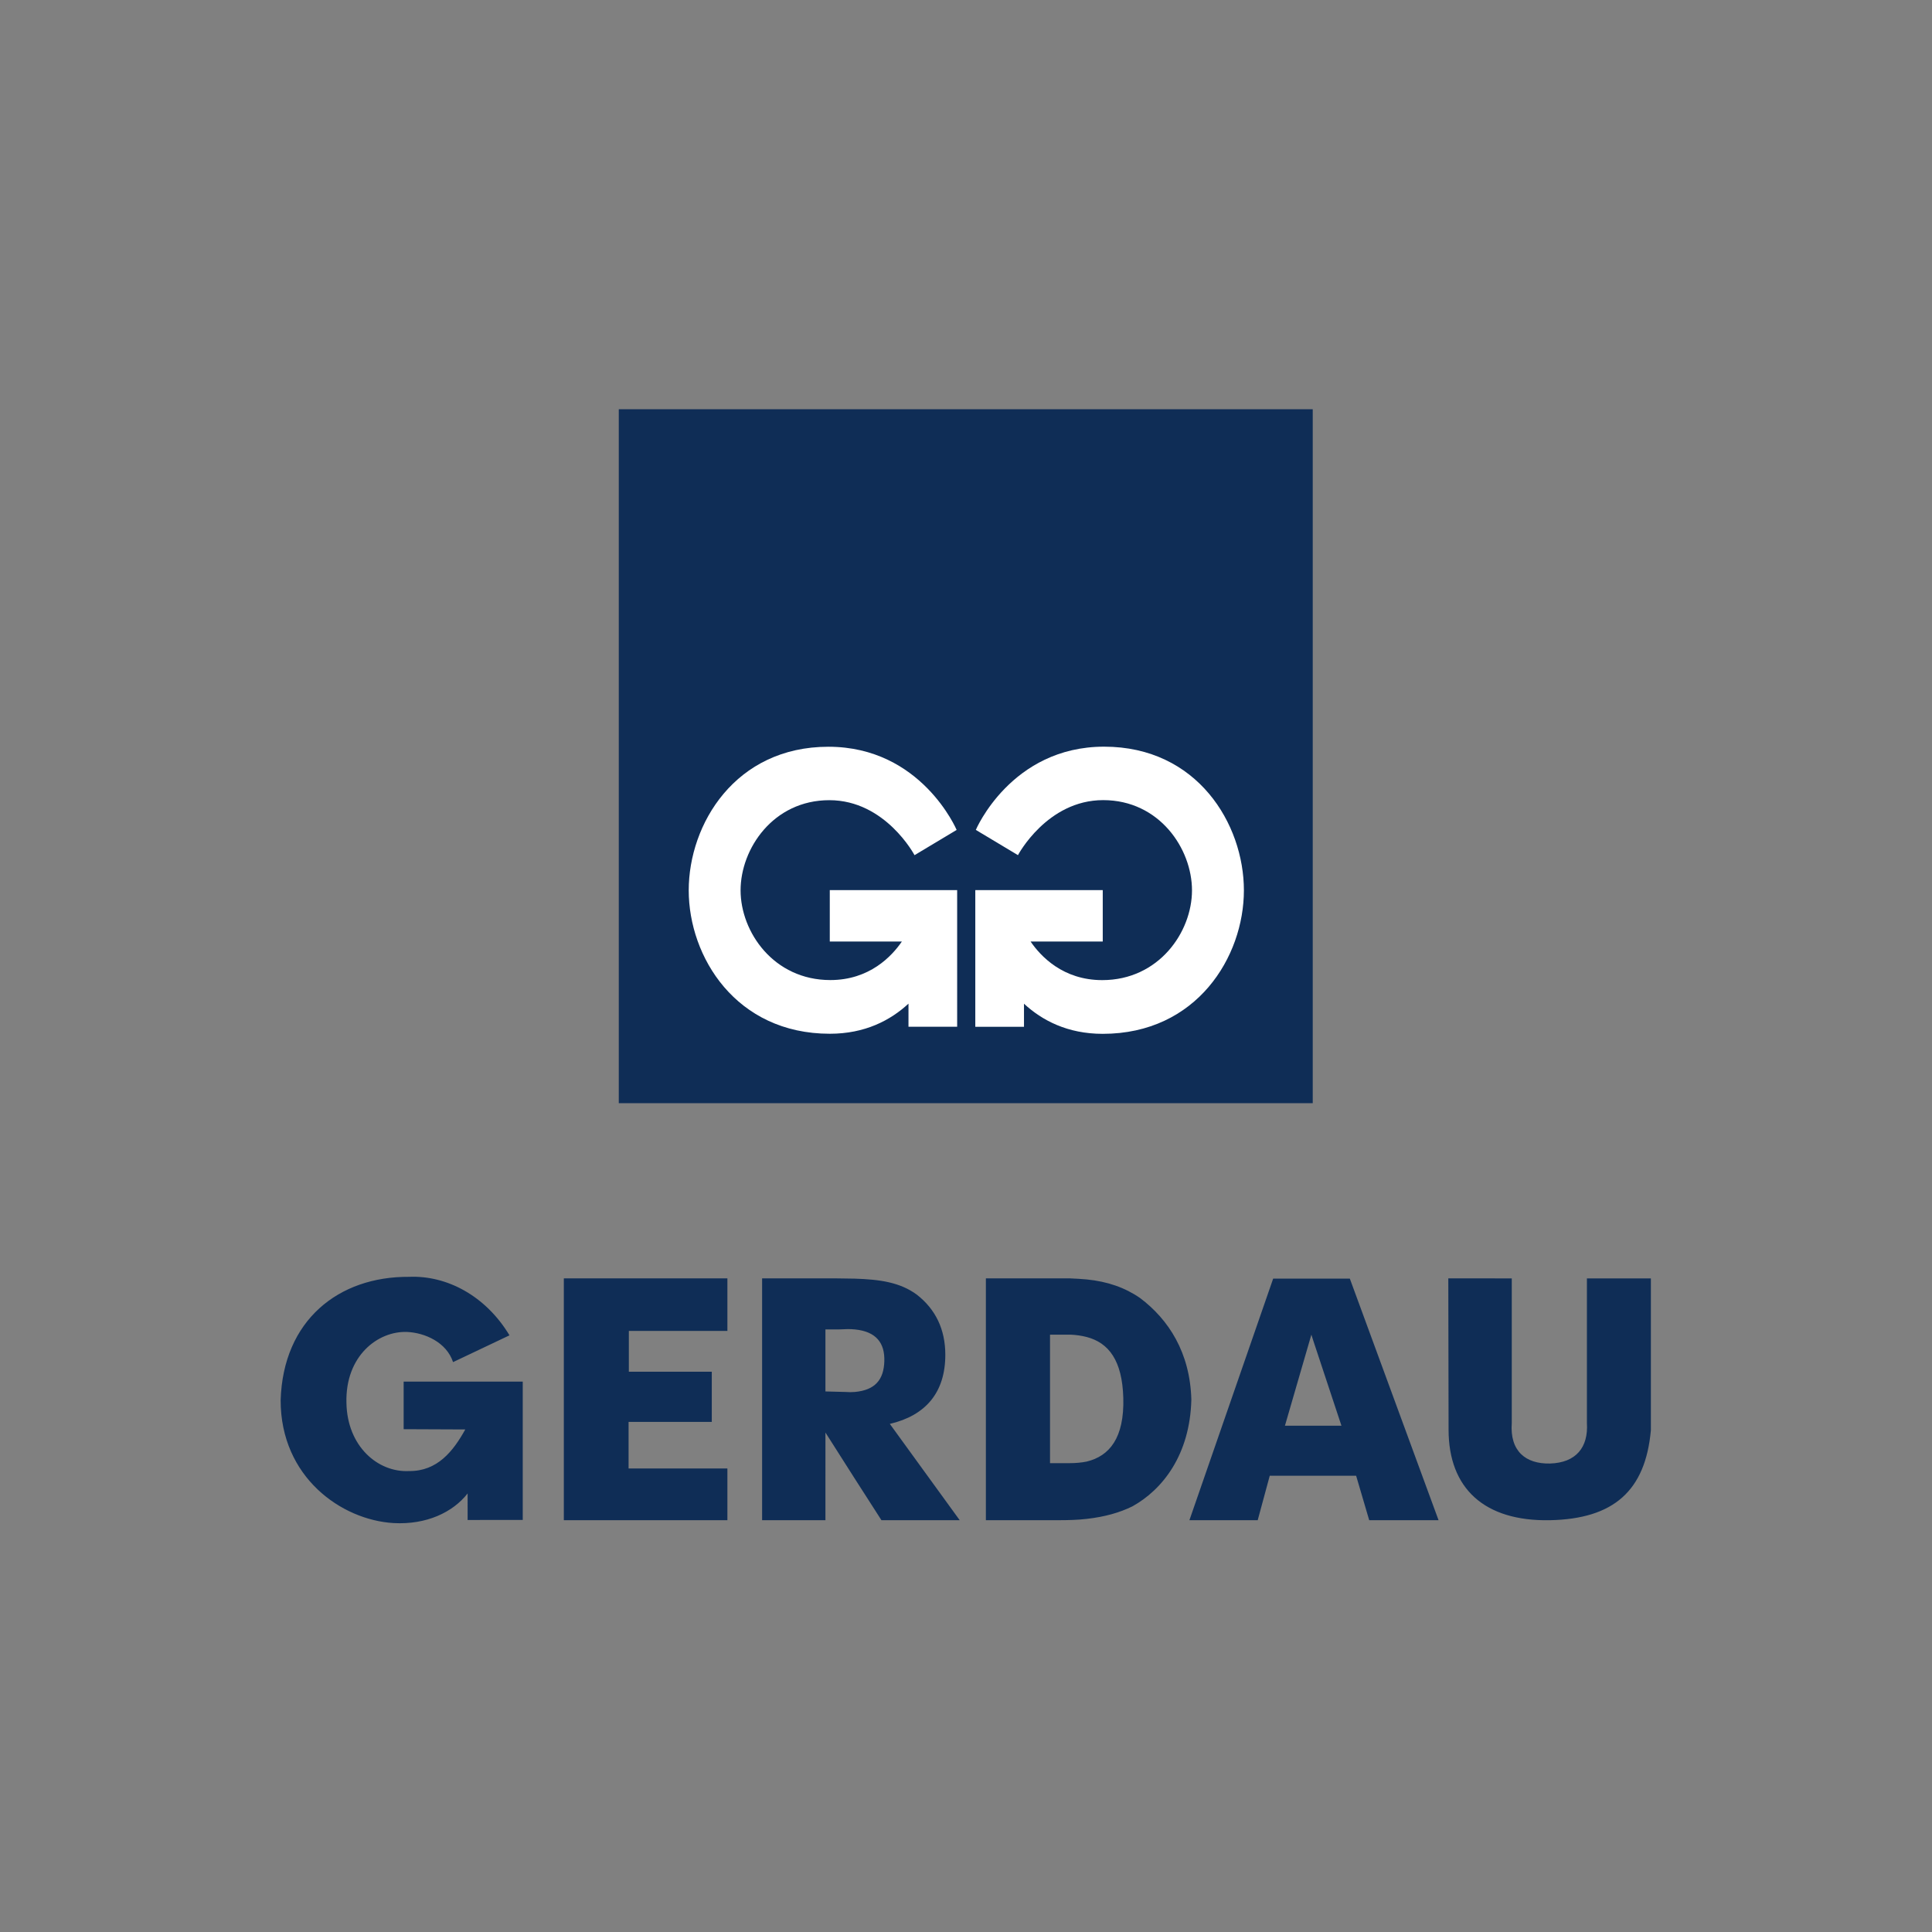 <?xml version="1.0" encoding="UTF-8" standalone="no"?>
<svg xmlns:dc="http://purl.org/dc/elements/1.1/" xmlns:cc="http://creativecommons.org/ns#" xmlns:rdf="http://www.w3.org/1999/02/22-rdf-syntax-ns#" xmlns:svg="http://www.w3.org/2000/svg" xmlns="http://www.w3.org/2000/svg" xmlns:sodipodi="http://sodipodi.sourceforge.net/DTD/sodipodi-0.dtd" xmlns:inkscape="http://www.inkscape.org/namespaces/inkscape" version="1.1" id="svg2" xml:space="preserve" width="700" height="700" viewBox="0 0 700 700">
  <rect x="0" y="0" width="700" height="700" fill="#808080" stroke="none"/>
  <defs id="defs6">
    <clipPath id="clipPath20">
      <path d="M 0,0 H 595.276 V 841.89 H 0 Z" id="path18"></path>
    </clipPath>
  </defs>
  <g id="g10" transform="matrix(1.333,0,0,-1.333,0,700)">
    <path d="m 444.395,-129.368 h 7.119 l -7.119,21.497 -0.461,1.452 -6.663,-22.949 z m 0,37.061 h 9.23 l 22.352,-60.862 h -17.473 l -3.297,11.207 h -10.812 -10.948 l -3.035,-11.207 h -17.208 l 21.101,60.862 z m -57.076,-46.092 c 5.736,1.387 9.498,5.932 9.23,16.021 -0.263,9.495 -3.694,13.91 -9.23,15.367 -1.252,0.328 -2.638,0.525 -4.025,0.588 h -5.208 v -32.372 h 5.012 c 1.449,0 2.9,0.129 4.222,0.396 z m 0,45.893 c 5.272,-0.528 9.624,-2.045 13.452,-4.682 7.188,-5.408 12.594,-13.719 12.923,-25.582 -0.329,-13.918 -7.25,-22.684 -14.837,-26.904 -3.233,-1.587 -6.926,-2.643 -11.538,-3.165 -2.243,-0.264 -4.62,-0.33 -7.254,-0.33 h -18.138 v 60.925 h 21.236 c 1.383,-0.066 2.77,-0.129 4.156,-0.262 z m -58.433,0.196 c 6.33,-0.196 11.408,-0.921 15.627,-4.023 4.749,-3.691 7.19,-8.767 7.19,-15.164 0,-9.496 -4.947,-15.298 -13.981,-17.409 l 17.605,-24.263 h -19.718 l -6.725,10.479 -7.386,11.609 v -22.088 h -15.956 v 60.925 h 18.86 c 1.513,0 3.031,-0.066 4.482,-0.066 z m 0,-28.552 c 5.076,0.46 7.321,3.029 7.453,7.78 0.13,4.484 -1.977,7.455 -7.453,7.982 -1.19,0.133 -2.508,0.065 -3.955,0 h -3.431 v -15.628 l 5.077,-0.133 c 0.793,-0.065 1.582,-0.065 2.309,0 z m 149.547,28.618 0.069,-38.128 c 0,-14.742 8.976,-23.126 25.551,-22.798 16.052,0.33 24.041,7.403 25.419,22.668 v 38.258 h -16.117 v -36.424 c 0.392,-6.159 -2.751,-10.024 -9.302,-10.22 -6.091,-0.132 -10.155,3.081 -9.63,10.22 v 36.424 z M 255.588,-153.17 h 41.211 v 13.036 h -24.897 v 11.728 h 20.964 v 12.643 h -20.897 v 10.288 h 24.83 v 13.23 h -41.211 z m -24.24,0.057 13.889,0.007 v 34.852 h -30.007 v -11.986 l 15.526,-0.066 c -3.012,-5.441 -7.012,-10.552 -14.149,-10.482 -7.864,-0.396 -15.593,6.22 -15.791,17.164 -0.328,11.855 7.928,18.148 15.267,17.884 4.519,-0.196 9.96,-2.619 11.597,-7.6 l 14.214,6.747 c -6.026,10.023 -15.852,15.136 -25.287,14.741 -17.759,0.133 -31.778,-10.94 -32.369,-31.117 0,-19.328 15.269,-30.135 28.438,-30.924 8.256,-0.459 14.938,2.684 18.672,7.467 z" style="fill:#0f2d56;fill-opacity:1;fill-rule:evenodd;stroke:none;stroke-width:3.706" id="path28"></path>
    <path d="M 4.252,-18.839 H 154.241 V -168.826 H 4.252 Z" style="fill:#0f2d56;fill-opacity:1;fill-rule:nonzero;stroke:none;stroke-width:3.706" id="path30"></path>
    <path d="M 77.387,-152.301 H 66.867 v 4.99 c -3.909,-3.617 -9.412,-6.508 -17.003,-6.508 -20.311,0 -30.495,16.645 -30.495,30.994 0,14.344 10.079,31.037 30.189,31.037 20.109,0 27.717,-17.978 27.717,-17.978 l -9.102,-5.454 c 0,0 -6.273,11.885 -18.412,11.885 -12.135,0 -19.182,-10.492 -19.182,-19.489 0,-9 7.152,-19.39 19.392,-19.39 8.479,0 13.307,5.165 15.472,8.333 H 49.858 v 11.104 h 27.53 z" style="fill:#ffffff;fill-opacity:1;fill-rule:nonzero;stroke:none;stroke-width:3.706" id="path32"></path>
    <path d="m 81.308,-122.777 h 27.547 v -11.112 H 93.261 c 2.165,-3.169 6.998,-8.338 15.481,-8.338 12.247,0 19.403,10.395 19.403,19.401 0,9.003 -7.053,19.502 -19.196,19.502 -12.141,0 -18.421,-11.892 -18.421,-11.892 l -9.108,5.456 c 0,0 7.614,17.989 27.735,17.989 20.121,0 30.208,-16.702 30.208,-31.055 0,-14.356 -10.189,-31.011 -30.515,-31.011 -7.596,0 -13.099,2.892 -17.015,6.512 v -4.994 H 81.308 Z" style="fill:#ffffff;fill-opacity:1;fill-rule:nonzero;stroke:none;stroke-width:3.706" id="path34"></path>
    <path d="m 356.938,137.607 h 7.68 l -7.68,23.191 -0.498,1.566 -7.188,-24.758 z m 0,39.981 h 9.958 l 24.114,-65.659 h -18.85 l -3.557,12.09 h -11.664 -11.811 l -3.274,-12.09 h -18.564 l 22.764,65.659 z m -61.574,-49.724 c 6.188,1.496 10.247,6.399 9.958,17.284 -0.284,10.243 -3.985,15.006 -9.958,16.578 -1.35,0.353 -2.846,0.567 -4.342,0.634 h -5.618 v -34.924 h 5.407 c 1.563,0 3.129,0.139 4.554,0.427 z m 0,49.509 c 5.688,-0.57 10.383,-2.206 14.512,-5.051 7.754,-5.834 13.586,-14.8 13.941,-27.598 -0.355,-15.015 -7.822,-24.472 -16.006,-29.024 -3.488,-1.712 -7.471,-2.851 -12.447,-3.414 -2.419,-0.285 -4.984,-0.356 -7.826,-0.356 h -19.567 v 65.727 h 22.909 c 1.492,-0.071 2.988,-0.139 4.484,-0.283 z m -63.037,0.212 c 6.829,-0.212 12.307,-0.994 16.859,-4.34 5.123,-3.982 7.757,-9.458 7.757,-16.359 0,-10.244 -5.337,-16.503 -15.082,-18.781 l 18.993,-26.175 h -21.272 l -7.255,11.305 -7.968,12.523 V 111.93 h -17.214 v 65.727 h 20.346 c 1.632,0 3.269,-0.071 4.836,-0.071 z m 0,-30.802 c 5.477,0.496 7.898,3.268 8.04,8.393 0.141,4.838 -2.132,8.042 -8.04,8.611 -1.284,0.144 -2.705,0.07 -4.267,0 h -3.701 v -16.86 l 5.477,-0.144 c 0.856,-0.07 1.707,-0.07 2.491,0 z m 161.332,30.873 0.075,-41.133 c 0,-15.903 9.683,-24.948 27.565,-24.594 17.317,0.356 25.936,7.987 27.422,24.454 v 41.273 h -17.387 v -39.294 c 0.423,-6.644 -2.968,-10.814 -10.035,-11.025 -6.572,-0.142 -10.955,3.324 -10.389,11.025 v 39.294 z M 153.253,111.93 h 44.458 v 14.063 h -26.859 v 12.652 h 22.616 v 13.639 h -22.543 v 11.099 h 26.787 v 14.273 h -44.458 z m -26.151,0.061 14.984,0.01 v 37.598 H 109.715 V 136.668 l 16.75,-0.071 c -3.25,-5.87 -7.564,-11.383 -15.264,-11.308 -8.483,-0.427 -16.822,6.71 -17.036,18.517 -0.354,12.79 8.552,19.579 16.47,19.293 4.875,-0.211 10.744,-2.825 12.511,-8.199 l 15.335,7.279 c -6.501,10.813 -17.101,16.328 -27.28,15.902 -19.158,0.143 -34.282,-11.802 -34.92,-33.569 0,-20.851 16.473,-32.51 30.679,-33.361 8.907,-0.495 16.115,2.895 20.144,8.056 z" style="fill:#0f2d56;fill-opacity:1;fill-rule:evenodd;stroke:none;stroke-width:3.998" id="path28-3"></path>
    <path d="M 168.189,413.898 H 356.811 V 225.278 H 168.189 Z" style="fill:#0f2d56;fill-opacity:1;fill-rule:nonzero;stroke:none;stroke-width:4.66" id="path30-1"></path>
    <path d="m 260.162,246.059 h -13.23 v 6.275 c -4.916,-4.548 -11.836,-8.184 -21.382,-8.184 -25.543,0 -38.35,20.933 -38.35,38.977 0,18.038 12.675,39.031 37.964,39.031 25.289,0 34.856,-22.609 34.856,-22.609 l -11.446,-6.859 c 0,0 -7.889,14.946 -23.155,14.946 -15.26,0 -24.123,-13.194 -24.123,-24.508 0,-11.318 8.995,-24.385 24.387,-24.385 10.663,0 16.734,6.495 19.457,10.48 h -19.599 v 13.964 h 34.621 z" style="fill:#ffffff;fill-opacity:1;fill-rule:nonzero;stroke:none;stroke-width:4.66" id="path32-2"></path>
    <path d="m 265.092,283.188 h 34.642 v -13.974 h -19.611 c 2.723,-3.985 8.801,-10.485 19.469,-10.485 15.402,0 24.4,13.073 24.4,24.398 0,11.322 -8.869,24.526 -24.14,24.526 -15.268,0 -23.165,-14.955 -23.165,-14.955 l -11.454,6.861 c 0,0 9.575,22.622 34.878,22.622 25.304,0 37.988,-21.004 37.988,-39.054 0,-18.054 -12.814,-38.998 -38.375,-38.998 -9.552,0 -16.473,3.637 -21.398,8.189 v -6.28 h -13.235 z" style="fill:#ffffff;fill-opacity:1;fill-rule:nonzero;stroke:none;stroke-width:4.66" id="path34-9"></path>
  </g>
</svg>
